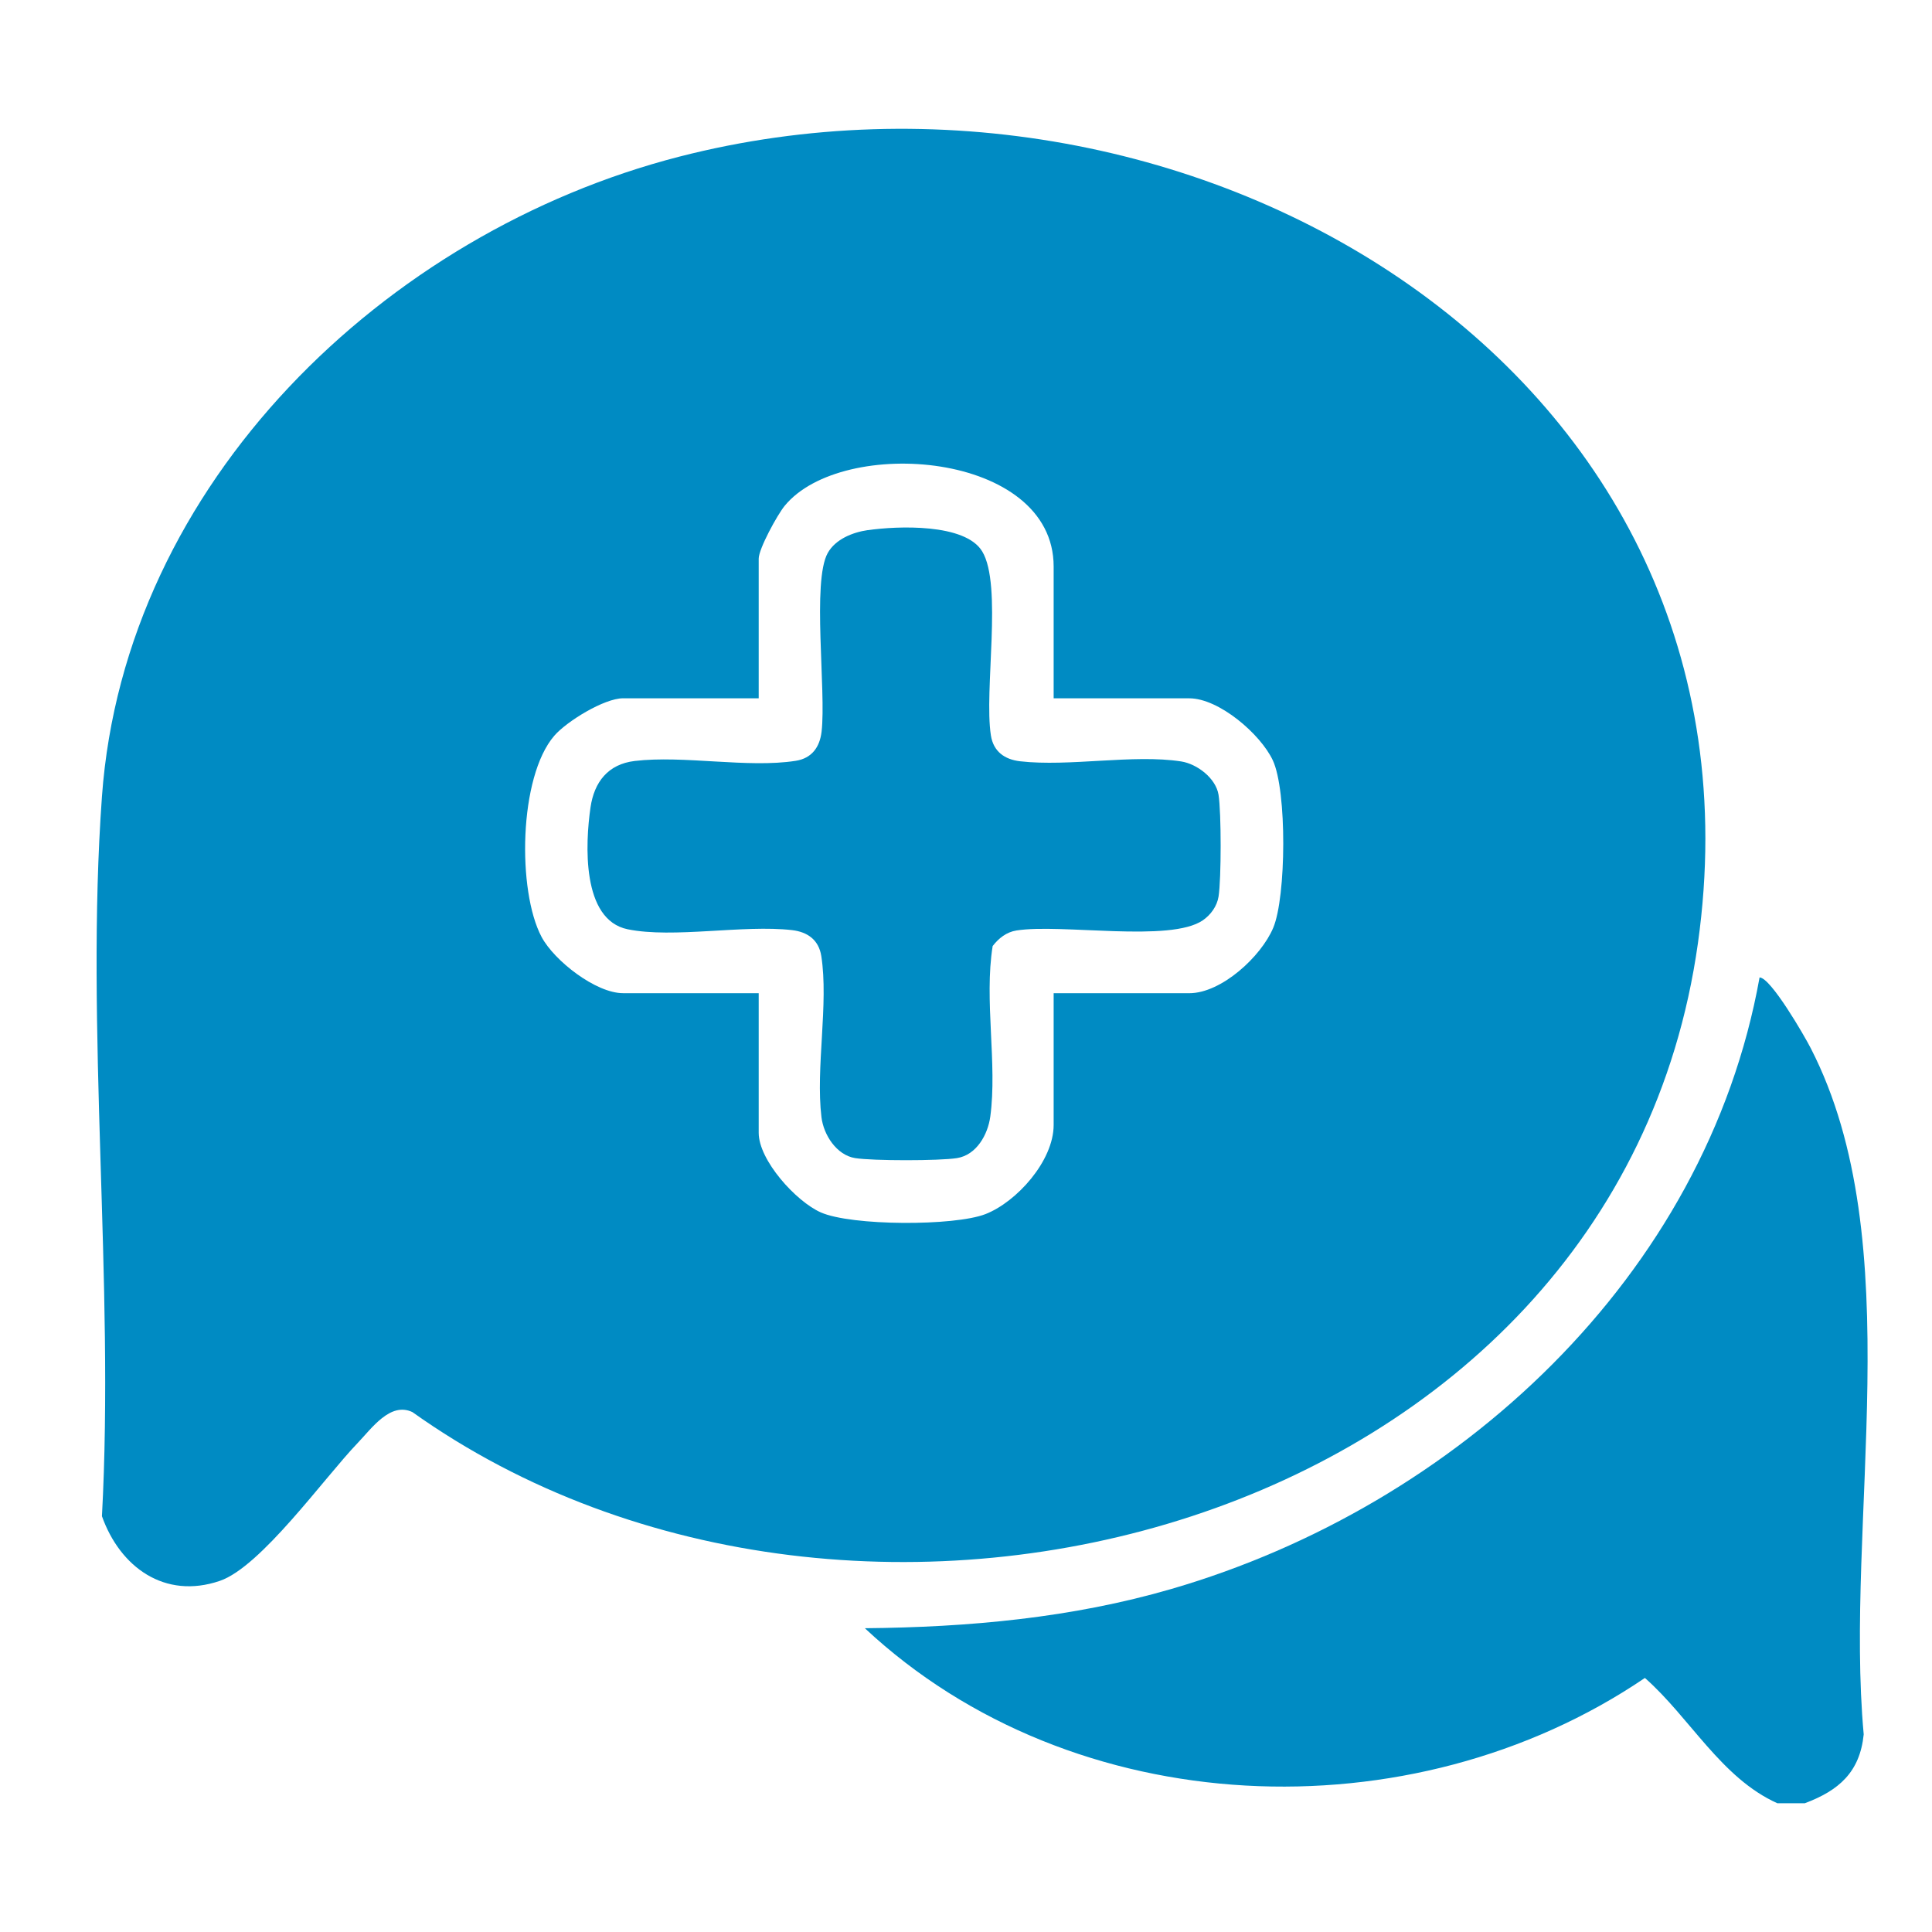 <?xml version="1.0" encoding="UTF-8"?>
<svg xmlns="http://www.w3.org/2000/svg" width="60" height="60" viewBox="0 0 60 60" fill="none">
  <g id="Layer_1">
    <g id="rRZGme.tif">
      <g id="Group">
        <path id="Vector" d="M3.166 47.085C3.558 39.798 2.643 31.959 3.166 24.737C3.871 14.991 11.963 7.215 21.092 4.866C36.942 0.788 55.237 11.478 52.73 29.296C50.172 47.477 26.655 53.714 12.808 43.854C12.12 43.528 11.546 44.357 11.1 44.822C10.067 45.899 8.103 48.661 6.825 49.096C5.115 49.679 3.728 48.669 3.165 47.085H3.166ZM32.722 21.684V17.594C32.722 14.019 26.152 13.522 24.366 15.712C24.141 15.988 23.562 17.043 23.562 17.35V21.686H19.349C18.769 21.686 17.604 22.398 17.214 22.849C16.109 24.128 16.06 27.671 16.82 29.099C17.216 29.84 18.507 30.844 19.349 30.844H23.562V35.18C23.562 36.032 24.718 37.309 25.488 37.651C26.438 38.074 29.638 38.082 30.605 37.705C31.572 37.328 32.722 36.054 32.722 34.936V30.845H36.935C37.93 30.845 39.166 29.709 39.542 28.812C39.945 27.853 39.972 24.562 39.528 23.612C39.146 22.796 37.855 21.687 36.935 21.687H32.722V21.684Z" fill="#008BC3"></path>
        <path id="Vector_2" d="M55.194 56C53.453 55.216 52.487 53.347 51.084 52.11C43.83 57.032 33.326 56.614 26.859 50.566C30.085 50.536 33.284 50.247 36.385 49.345C45.235 46.767 52.978 39.654 54.645 30.355C54.994 30.361 56.041 32.174 56.234 32.552C59.336 38.588 57.276 47.24 57.879 53.863C57.76 55.037 57.107 55.606 56.048 56.002H55.194V56Z" fill="#008BC3"></path>
        <path id="Vector_3" d="M26.951 16.465C27.869 16.332 29.975 16.248 30.503 17.124C31.139 18.173 30.555 21.442 30.773 22.838C30.851 23.34 31.2 23.586 31.678 23.642C33.207 23.818 35.195 23.417 36.681 23.647C37.174 23.723 37.761 24.167 37.843 24.684C37.93 25.232 37.93 27.297 37.843 27.845C37.795 28.144 37.602 28.41 37.356 28.58C36.344 29.28 32.955 28.677 31.566 28.897C31.257 28.946 31.015 29.138 30.828 29.38C30.558 31.056 30.977 33.039 30.754 34.679C30.678 35.235 30.328 35.869 29.72 35.966C29.173 36.053 27.107 36.053 26.558 35.966C25.983 35.875 25.577 35.247 25.511 34.693C25.327 33.171 25.738 31.171 25.506 29.69C25.427 29.188 25.078 28.942 24.6 28.886C23.084 28.711 20.915 29.149 19.495 28.86C18.055 28.566 18.177 26.189 18.339 25.073C18.454 24.287 18.882 23.733 19.709 23.633C21.23 23.451 23.23 23.861 24.711 23.628C25.213 23.55 25.459 23.201 25.515 22.723C25.662 21.456 25.212 18.058 25.706 17.174C25.948 16.743 26.481 16.531 26.95 16.463L26.951 16.465Z" fill="#008BC3"></path>
      </g>
    </g>
  </g>
</svg>
